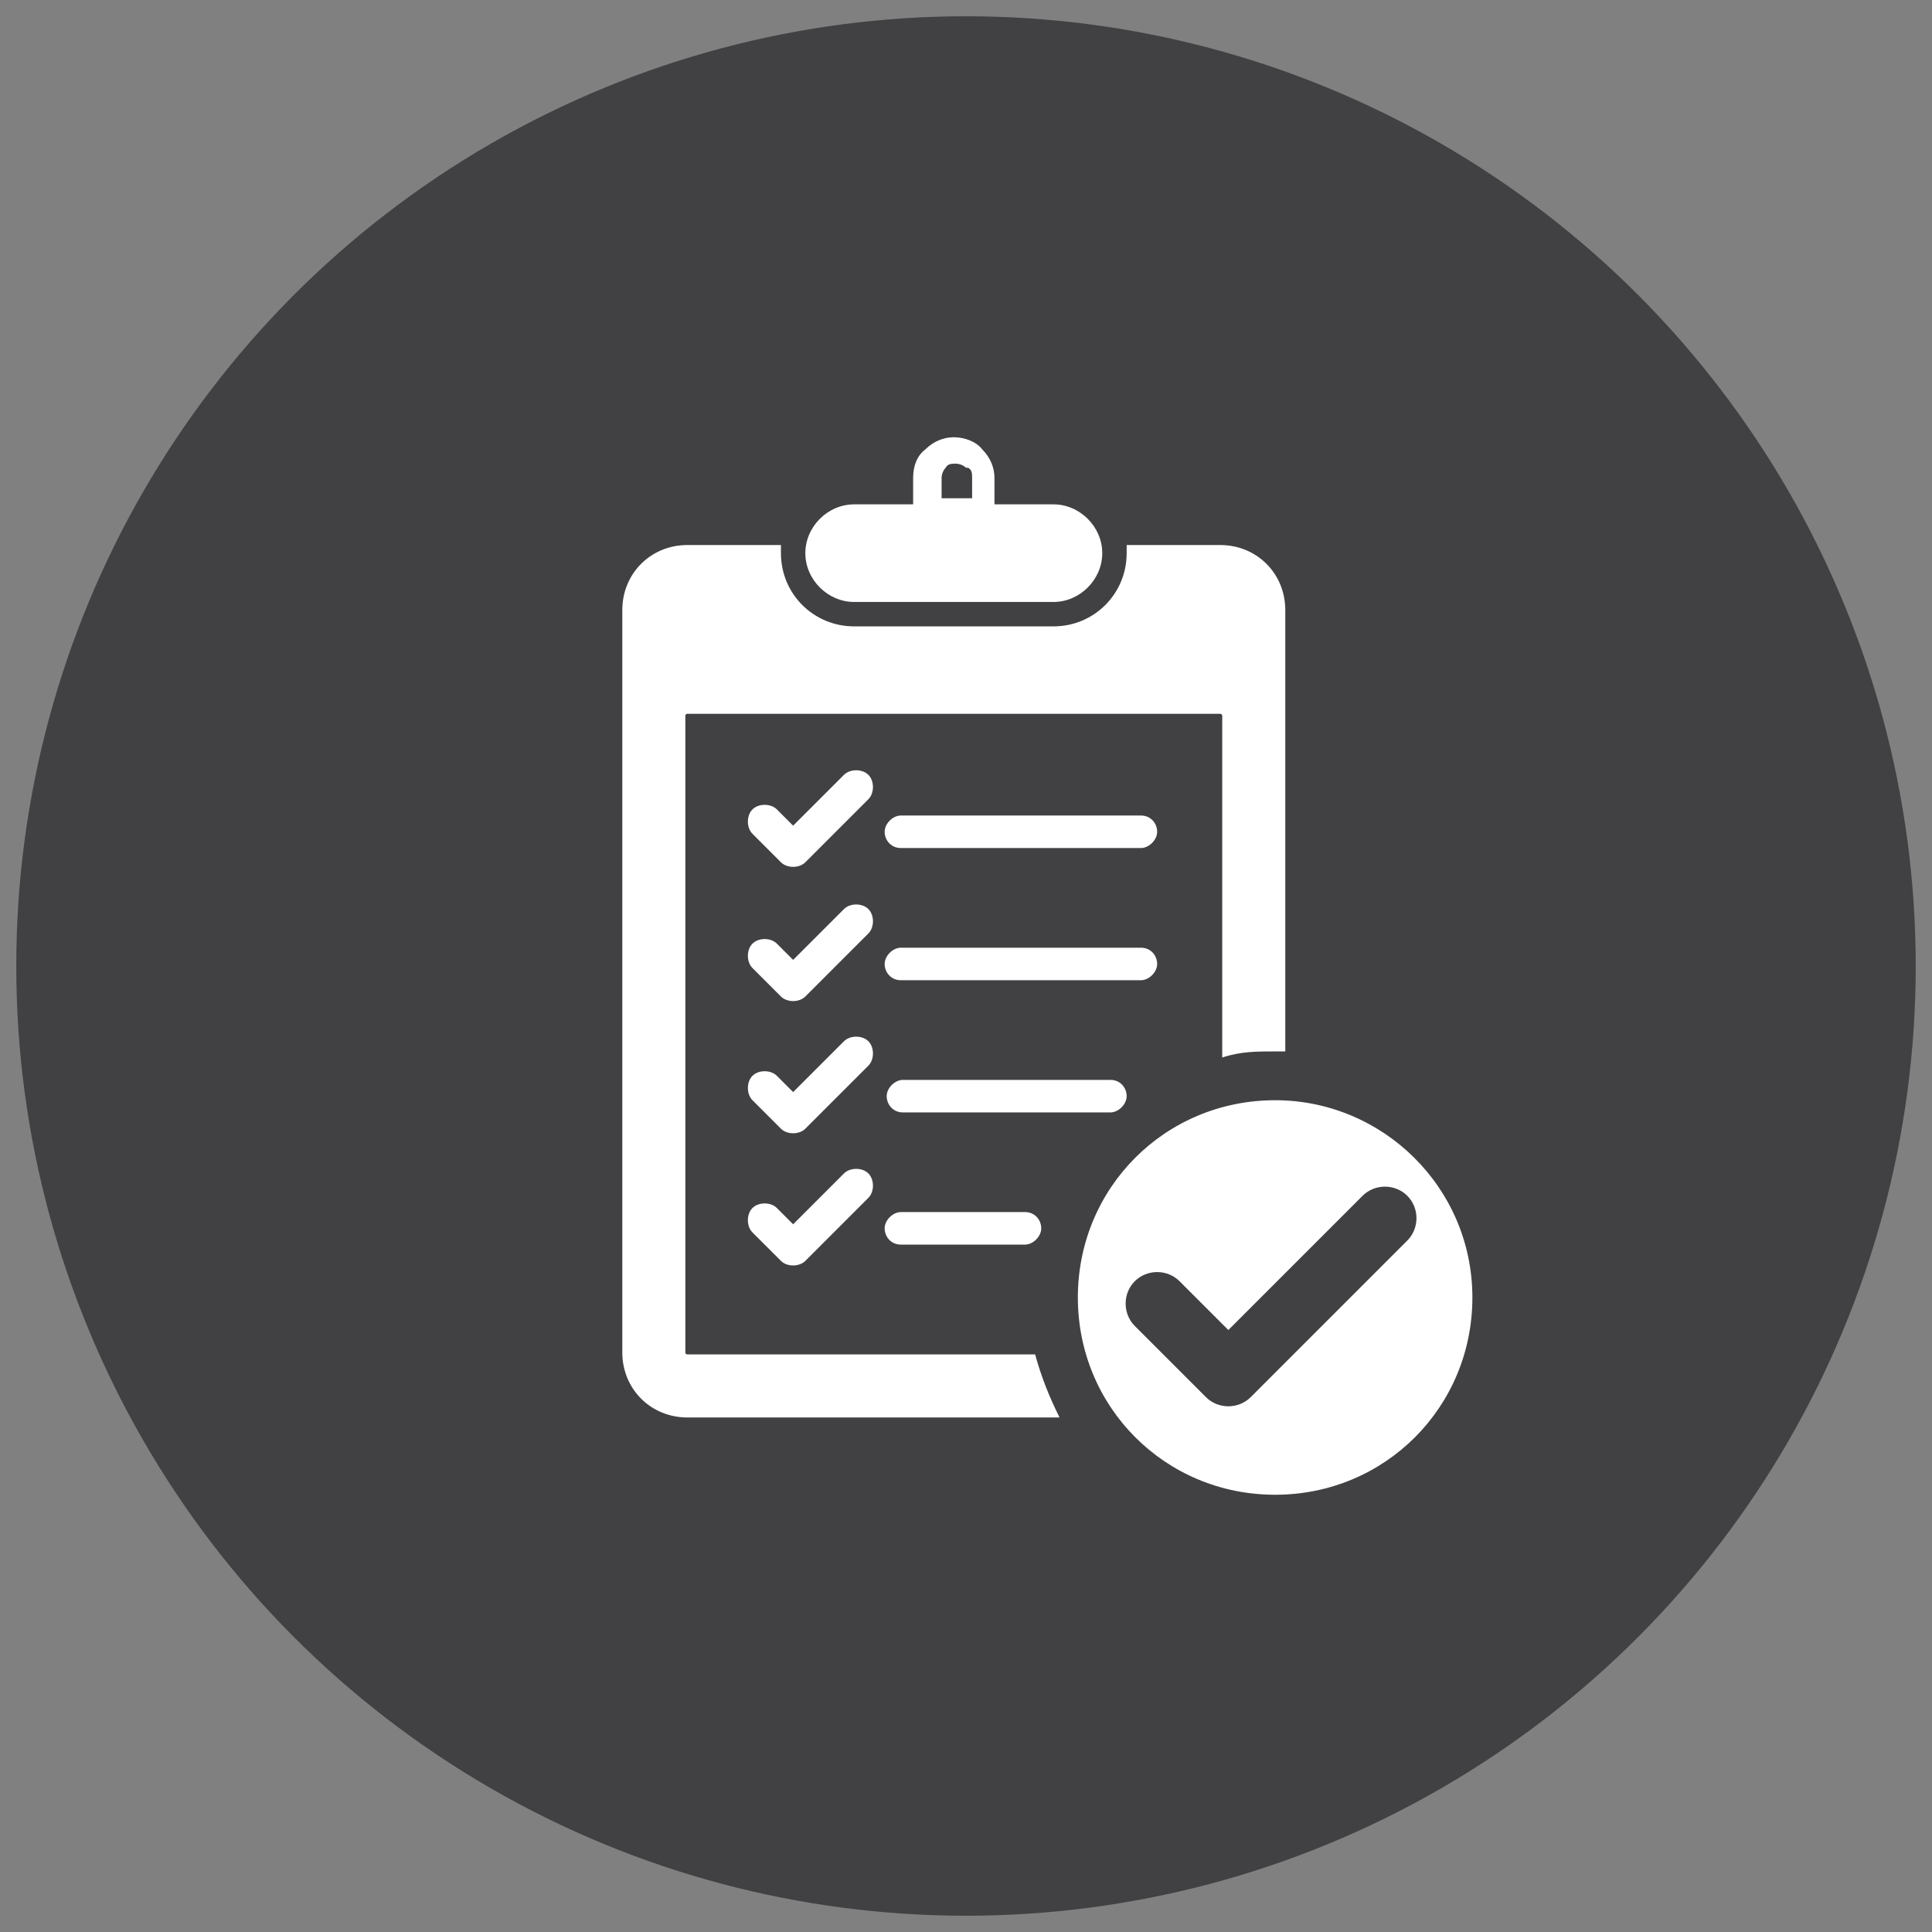 <?xml version="1.0" encoding="UTF-8"?>
<svg id="Layer_1" data-name="Layer 1" xmlns="http://www.w3.org/2000/svg" version="1.1" viewBox="0 0 95 95">
  <rect x="0" y="0" width="95" height="95" fill="#808080" stroke="none"/>
  <defs>
    <style>
      .cls-1 {
        fill: #fff;
        fill-rule: evenodd;
      }

      .cls-1, .cls-2 {
        stroke-width: 0px;
      }

      .cls-2 {
        fill: #414042;
      }
    </style>
  </defs>
  <circle class="cls-2" cx="47.5" cy="47.5" r="46.7"/>
  <path class="cls-1" d="M62.7,54.1c5.3,0,9.7,4.3,9.7,9.7s-4.3,9.7-9.7,9.7-9.7-4.3-9.7-9.7,4.3-9.7,9.7-9.7h0ZM41.5,57.7c.3-.3.9-.3,1.2,0,.3.3.3.9,0,1.2l-3.1,3.1c-.3.3-.9.3-1.2,0l-1.4-1.4c-.3-.3-.3-.9,0-1.2.3-.3.9-.3,1.2,0l.8.8,2.5-2.5h0ZM50.4,59.6c.5,0,.8.4.8.8s-.4.8-.8.8h-6.1c-.5,0-.8-.4-.8-.8s.4-.8.8-.8h6.1ZM54.6,53.1c.5,0,.8.4.8.8s-.4.8-.8.8h-10.2c-.5,0-.8-.4-.8-.8s.4-.8.8-.8h10.2ZM41.5,51.2c.3-.3.9-.3,1.2,0,.3.3.3.9,0,1.2l-3.1,3.1c-.3.3-.9.3-1.2,0l-1.4-1.4c-.3-.3-.3-.9,0-1.2.3-.3.9-.3,1.2,0l.8.8,2.5-2.5h0ZM41.5,44.7c.3-.3.9-.3,1.2,0,.3.3.3.9,0,1.2l-3.1,3.1c-.3.3-.9.3-1.2,0l-1.4-1.4c-.3-.3-.3-.9,0-1.2s.9-.3,1.2,0l.8.8,2.5-2.5h0ZM56.1,46.6c.5,0,.8.4.8.8s-.4.8-.8.8h-11.8c-.5,0-.8-.4-.8-.8s.4-.8.8-.8h11.8ZM56.1,40.1c.5,0,.8.4.8.8s-.4.8-.8.8h-11.8c-.5,0-.8-.4-.8-.8s.4-.8.8-.8h11.8ZM41.5,38.1c.3-.3.9-.3,1.2,0,.3.3.3.9,0,1.2l-3.1,3.1c-.3.3-.9.3-1.2,0l-1.4-1.4c-.3-.3-.3-.9,0-1.2.3-.3.9-.3,1.2,0l.8.8,2.5-2.5h0ZM42,24.8h2.9v-1.3c0-.6.2-1.1.6-1.4h0c.4-.4.9-.6,1.4-.6s1.1.2,1.4.6h0c.4.4.6.9.6,1.4v1.3h2.9c1.3,0,2.4,1.1,2.4,2.4h0c0,1.3-1.1,2.4-2.4,2.4h-9.8c-1.3,0-2.4-1.1-2.4-2.4h0c0-1.3,1.1-2.4,2.4-2.4h0ZM47.5,23h0c-.1-.1-.3-.2-.5-.2s-.4,0-.5.2h0c-.1.1-.2.3-.2.5v1h1.5v-1c0-.2,0-.4-.2-.5h0ZM33.8,26.8h4.6c0,.1,0,.3,0,.4h0c0,2,1.6,3.6,3.6,3.6h9.8c2,0,3.6-1.6,3.6-3.6h0c0-.1,0-.3,0-.4h4.6c1.8,0,3.2,1.4,3.2,3.2v21.7c-.2,0-.3,0-.5,0-.9,0-1.7,0-2.6.3v-16.8c0,0,0-.1-.1-.1h-26.2c0,0-.1,0-.1.1v31.3c0,0,0,.1.1.1h17.1c.3,1.1.7,2.1,1.2,3.1h-18.3c-1.8,0-3.2-1.4-3.2-3.2V30c0-1.8,1.4-3.2,3.2-3.2h0ZM67,58.8c.6-.6,1.6-.6,2.2,0,.6.6.6,1.6,0,2.2l-7.7,7.7c-.6.6-1.6.6-2.2,0l-3.5-3.5c-.6-.6-.6-1.6,0-2.2.6-.6,1.6-.6,2.2,0l2.4,2.4,6.6-6.6h0Z"/>
</svg>